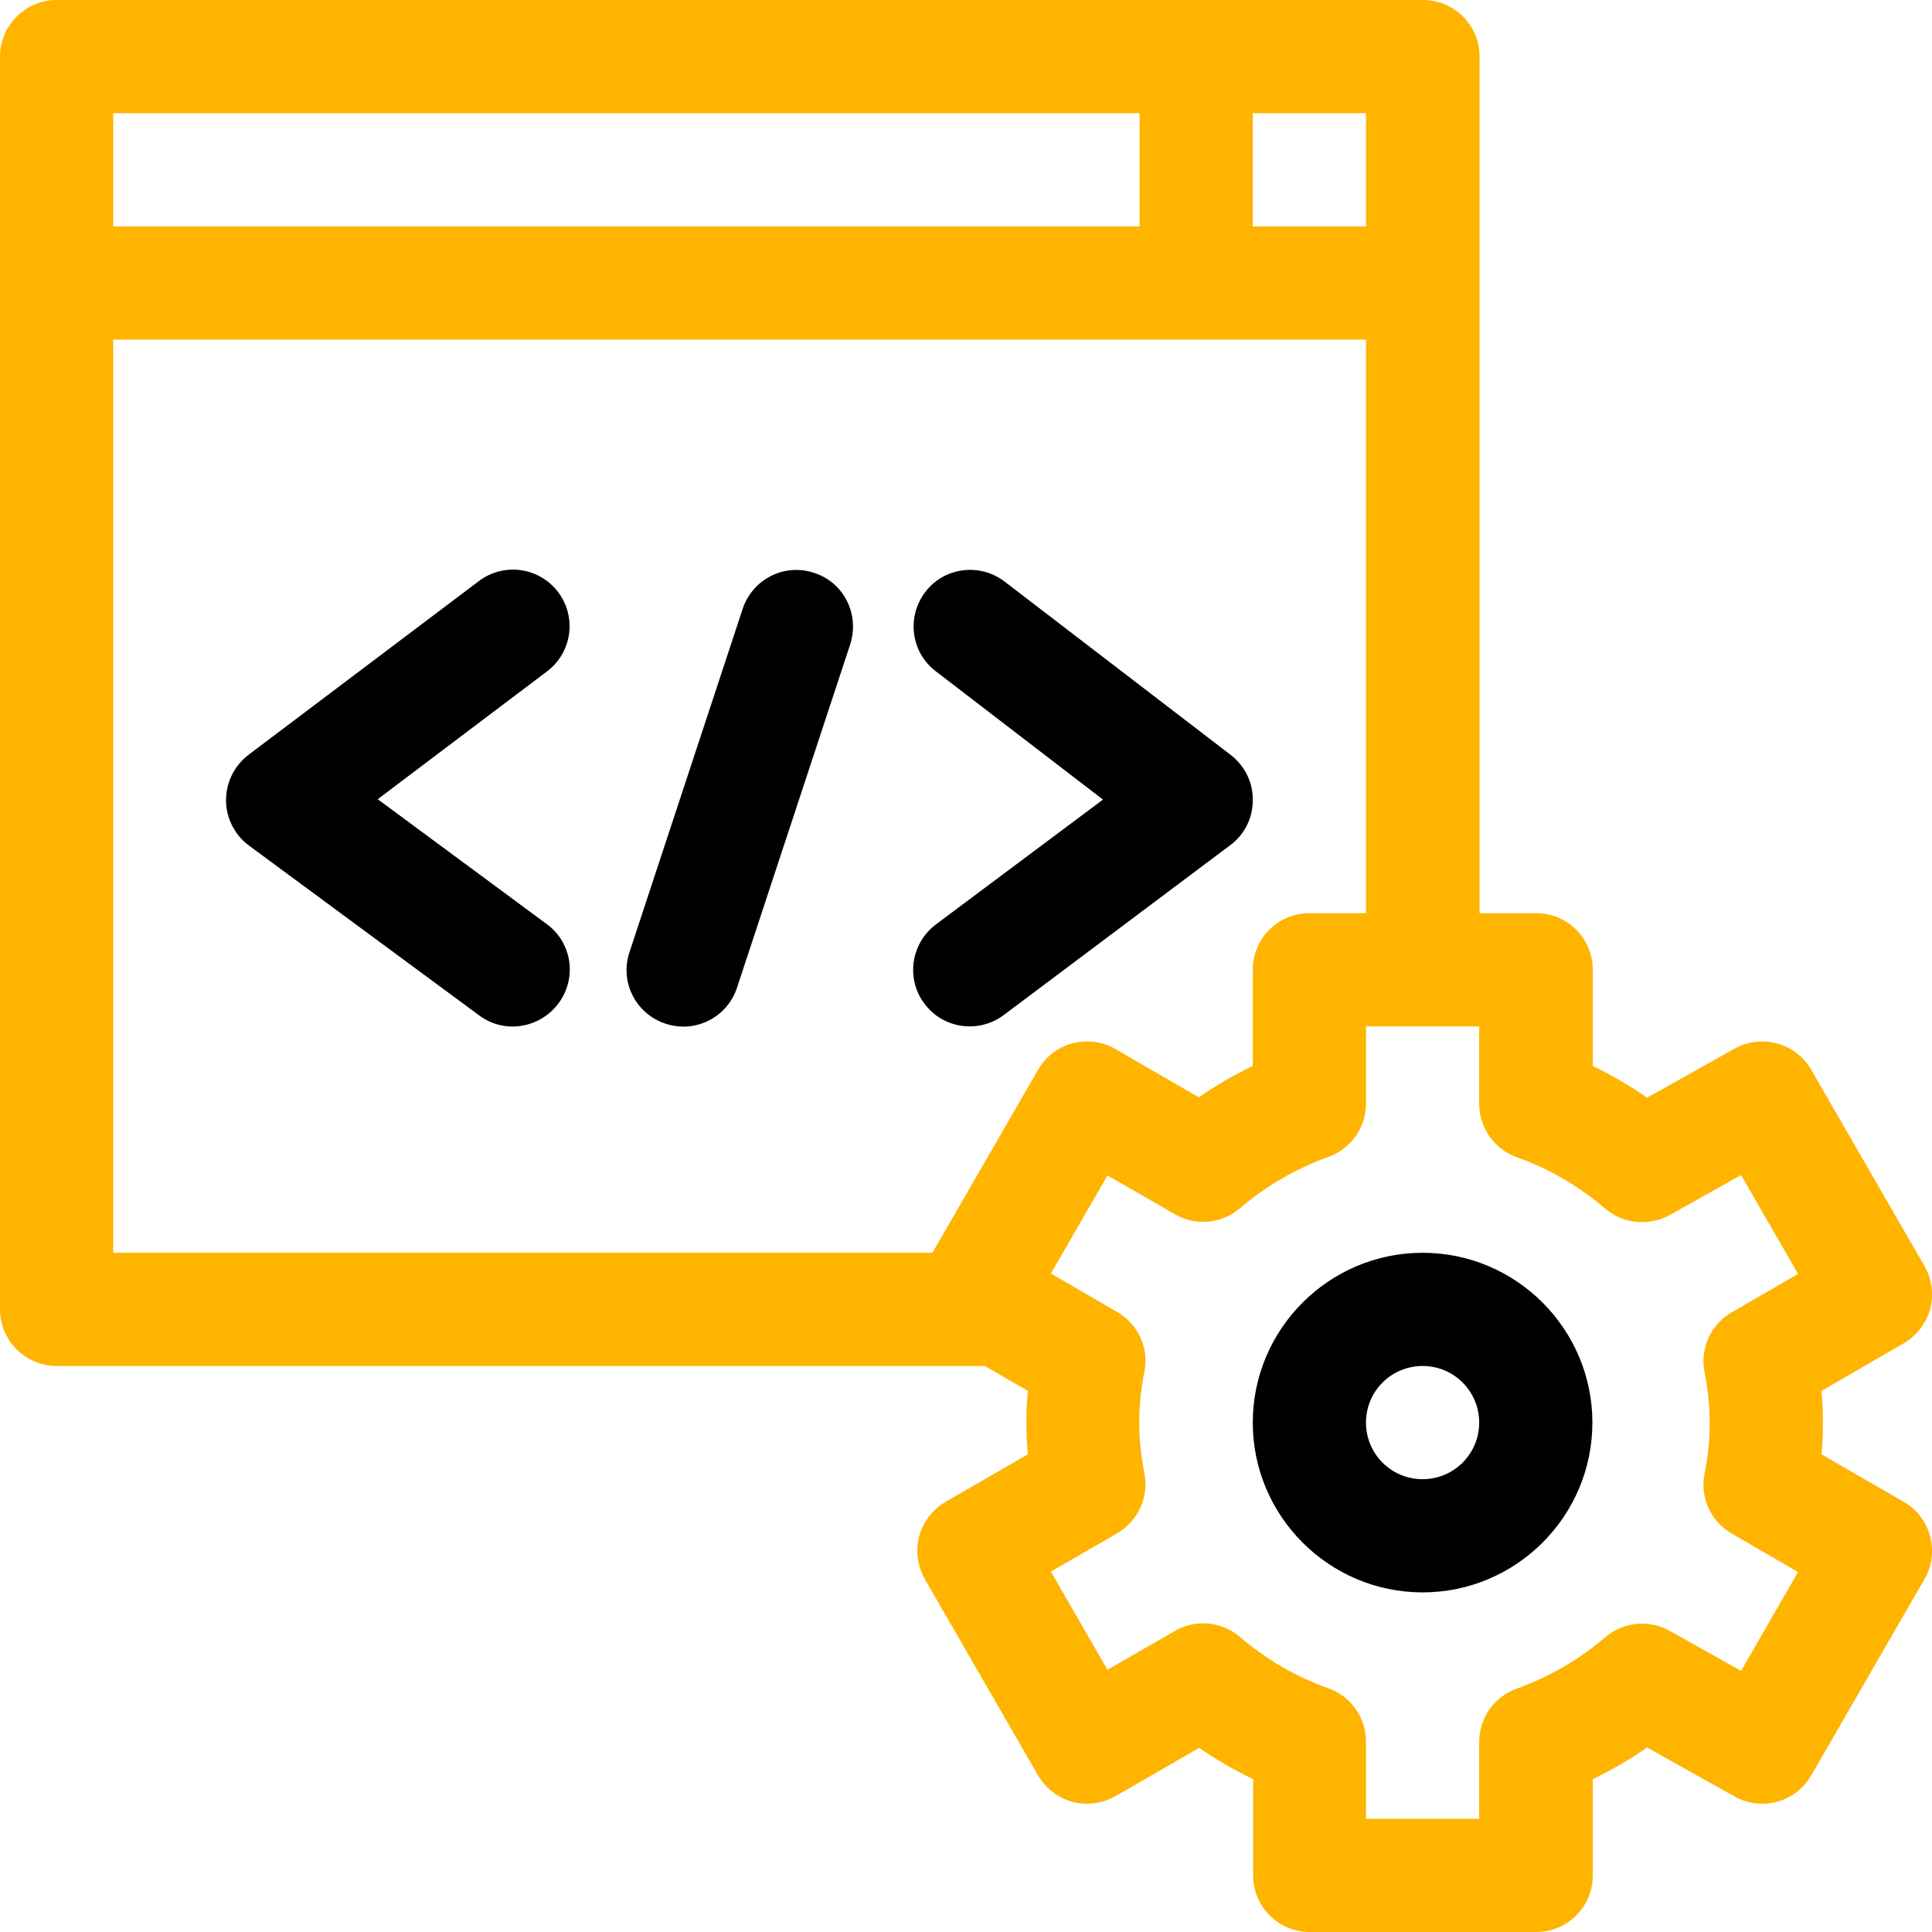 <?xml version="1.0" encoding="utf-8"?>
<!-- Generator: Adobe Illustrator 23.0.2, SVG Export Plug-In . SVG Version: 6.00 Build 0)  -->
<svg version="1.1" id="Capa_1" xmlns="http://www.w3.org/2000/svg" xmlns:xlink="http://www.w3.org/1999/xlink" x="0px" y="0px"
	 viewBox="0 0 512 512" style="enable-background:new 0 0 512 512;" xml:space="preserve">
<style type="text/css">
	.st0{fill:#FFB400;}
</style>
<g>
	<path class="st0" d="M15,362h246l11.4,6.6c-0.3,2.9-0.4,5.7-0.4,8.4c0,2.7,0.1,5.5,0.4,8.4L250.6,398c-3.4,2-6,5.3-7,9.1
		c-1,3.8-0.5,7.9,1.5,11.4l30,52c2,3.4,5.3,6,9.1,7c3.8,1,7.9,0.5,11.4-1.5l22.2-12.8c4.5,3.1,9.3,5.9,14.3,8.3V497
		c0,8.3,6.7,15,15,15h60c8.3,0,15-6.7,15-15v-25.5c5-2.4,9.8-5.2,14.4-8.4l23.2,13c7.2,4,16.2,1.5,20.3-5.6l30-52
		c2-3.4,2.5-7.5,1.5-11.4c-1-3.8-3.5-7.1-7-9.1l-21.8-12.6c0.3-2.9,0.4-5.7,0.4-8.4c0-2.7-0.1-5.5-0.4-8.4l21.8-12.6
		c3.4-2,6-5.3,7-9.1c1-3.8,0.5-7.9-1.5-11.4l-30-52c-4.1-7.1-13.1-9.6-20.3-5.6l-23.2,13c-4.6-3.2-9.4-6-14.4-8.4V257
		c0-8.3-6.7-15-15-15h-15V15c0-8.3-6.7-15-15-15H15C6.8,0,0,6.7,0,15v332C0,355.3,6.8,362,15,362z M402,306.7
		c8.5,3,16.4,7.6,23.4,13.6c4.8,4.1,11.6,4.7,17.1,1.7l18.9-10.6l15.1,26.2l-17.6,10.2c-5.5,3.2-8.4,9.5-7.2,15.7
		c1,5.2,1.4,9.5,1.4,13.6s-0.4,8.5-1.4,13.6c-1.2,6.2,1.7,12.5,7.2,15.7l17.6,10.2l-15.1,26.2l-18.9-10.6
		c-5.5-3.1-12.3-2.4-17.1,1.7c-7,6-14.9,10.5-23.4,13.6c-6,2.1-10,7.8-10,14.1V482h-30v-20.5c0-6.3-4-12-10-14.1
		c-8.5-3-16.4-7.6-23.4-13.6c-4.8-4.1-11.7-4.8-17.2-1.6l-17.9,10.3l-15-26l17.6-10.2c5.5-3.2,8.4-9.5,7.2-15.7
		c-1-5.2-1.4-9.5-1.4-13.6s0.4-8.5,1.4-13.6c1.2-6.2-1.7-12.5-7.2-15.7l-17.6-10.2l15-26l17.9,10.3c5.5,3.2,12.4,2.5,17.2-1.6
		c7-6,14.9-10.5,23.4-13.6c6-2.1,10-7.8,10-14.1V272h30v20.5C392,298.9,396,304.5,402,306.7z M347,242c-8.3,0-15,6.7-15,15v25.5
		c-5,2.4-9.7,5.1-14.3,8.3L295.6,278c-3.4-2-7.5-2.5-11.4-1.5c-3.8,1-7.1,3.5-9.1,7l-28,48.5H30V90h332v152H347z M362,60h-30V30h30
		V60z M302,30v30H30V30H302z"/>
	<path d="M215.7,151.8c-7.9-2.6-16.3,1.7-18.9,9.6l-30,91c-2.6,7.9,1.7,16.3,9.6,18.9c7.9,2.6,16.3-1.7,18.9-9.5l30-91
		C227.9,162.8,223.6,154.3,215.7,151.8z"/>
	<path d="M144.9,244.9l-44.8-33.1l44.9-33.9c6.6-5,7.9-14.4,2.9-21c-5-6.6-14.4-7.9-21-2.9l-61,46c-3.8,2.9-6,7.3-6,12.1
		c0,4.7,2.3,9.2,6.1,12l61,45c6.7,5,16.1,3.4,21-3.2C153,259.2,151.6,249.8,144.9,244.9z"/>
	<path d="M326.2,200.1l-60-46c-6.6-5-16-3.8-21,2.8c-5,6.6-3.8,16,2.8,21l44.3,34L248,245c-6.6,5-8,14.4-3,21c4.9,6.6,14.3,8,21,3
		l60-45c3.8-2.8,6-7.2,6-11.9C332.1,207.4,329.9,203,326.2,200.1z"/>
	<path d="M332,377c0,24.8,20.2,45,45,45s45-20.2,45-45s-20.2-45-45-45S332,352.2,332,377z M392,377c0,8.3-6.7,15-15,15
		s-15-6.7-15-15s6.7-15,15-15S392,368.7,392,377z"/>
</g>
</svg>

